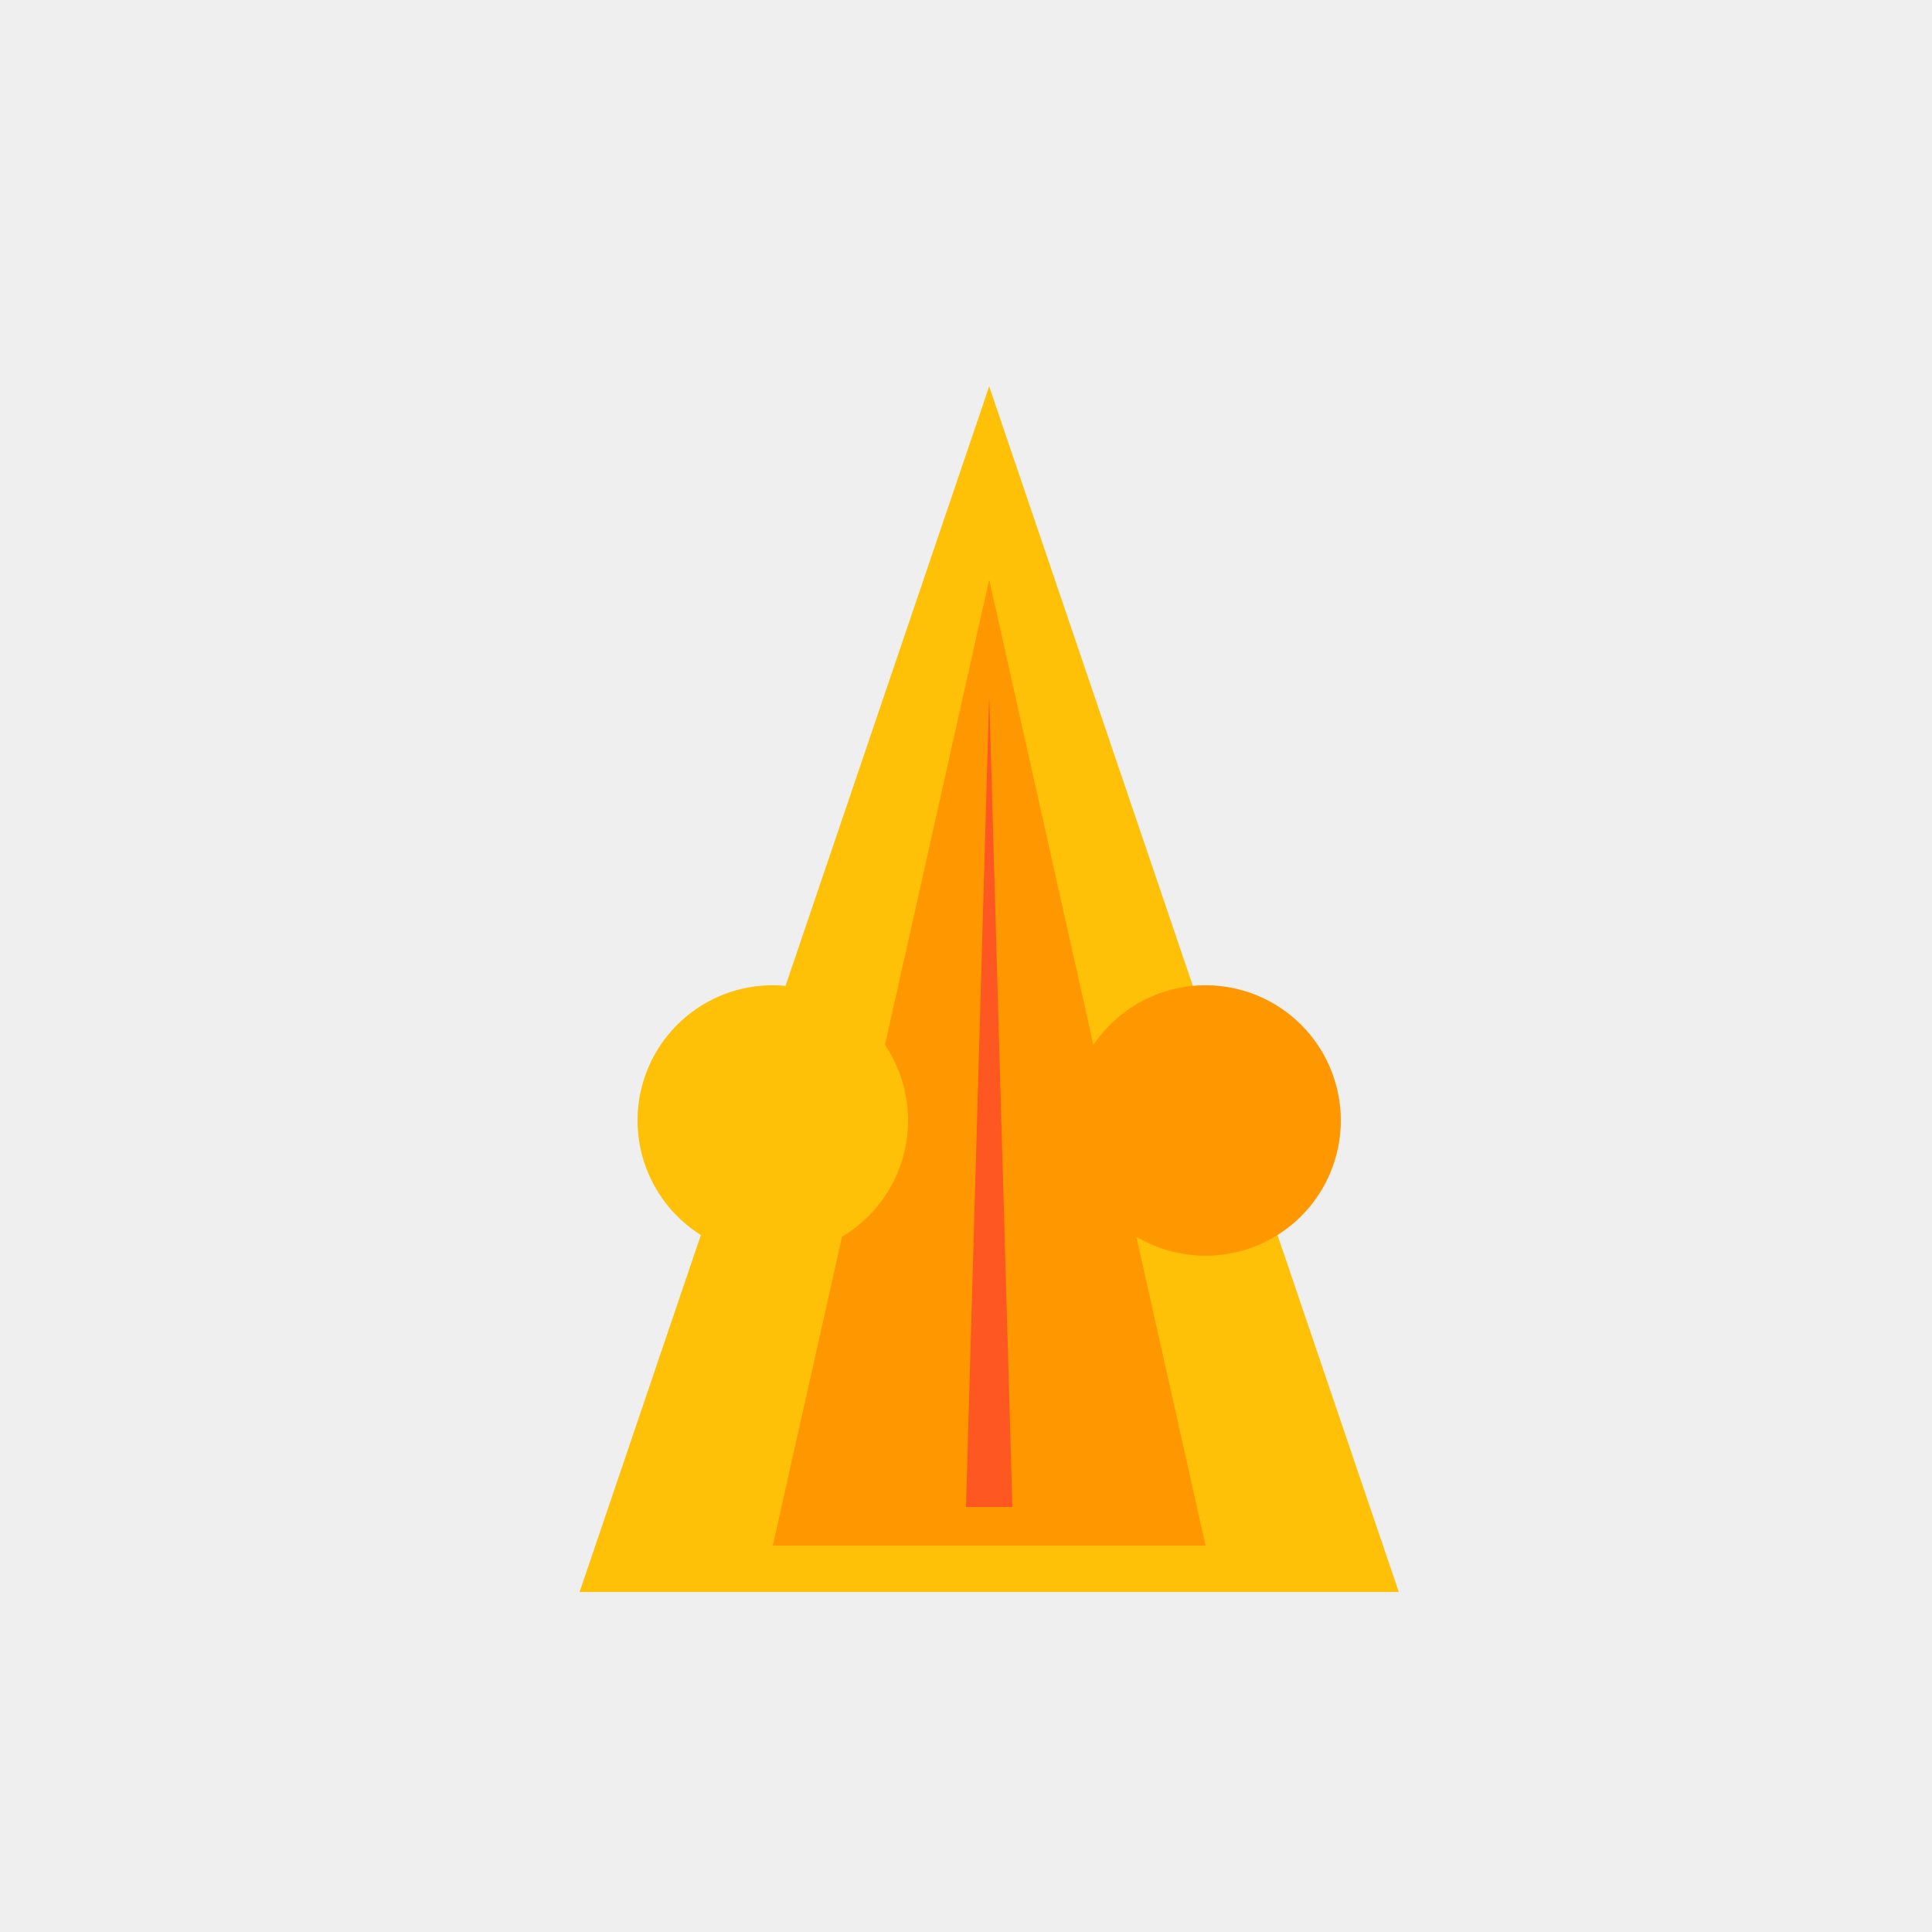 <!--

Generated by DrawGPT.
Free, open source, AI generated images in SVG, PNG, and HTML Canvas format.
https://drawgpt.ai

Created: 2023-11-20T12:28:59.828Z
Link: https://drawgpt.ai/prompt/123426/

-->
<svg xmlns="http://www.w3.org/2000/svg" xmlns:xlink="http://www.w3.org/1999/xlink" width="500" height="500"><defs/><g><rect fill="#EFEFEF" stroke="none" x="0" y="0" width="512" height="512"/><path fill="#FFC107" stroke="none" paint-order="stroke fill markers" d=" M 256 100 L 150 412 L 362 412 Z"/><path fill="#FF9800" stroke="none" paint-order="stroke fill markers" d=" M 256 150 L 200 400 L 312 400 Z"/><path fill="#FF5722" stroke="none" paint-order="stroke fill markers" d=" M 256 180 L 250 390 L 262 390 Z"/><path fill="#FFC107" stroke="none" paint-order="stroke fill markers" d=" M 235 290 A 35 35 0 1 1 235 289.965"/><path fill="#FF9800" stroke="none" paint-order="stroke fill markers" d=" M 347 290 A 35 35 0 1 1 347 289.965"/></g></svg>